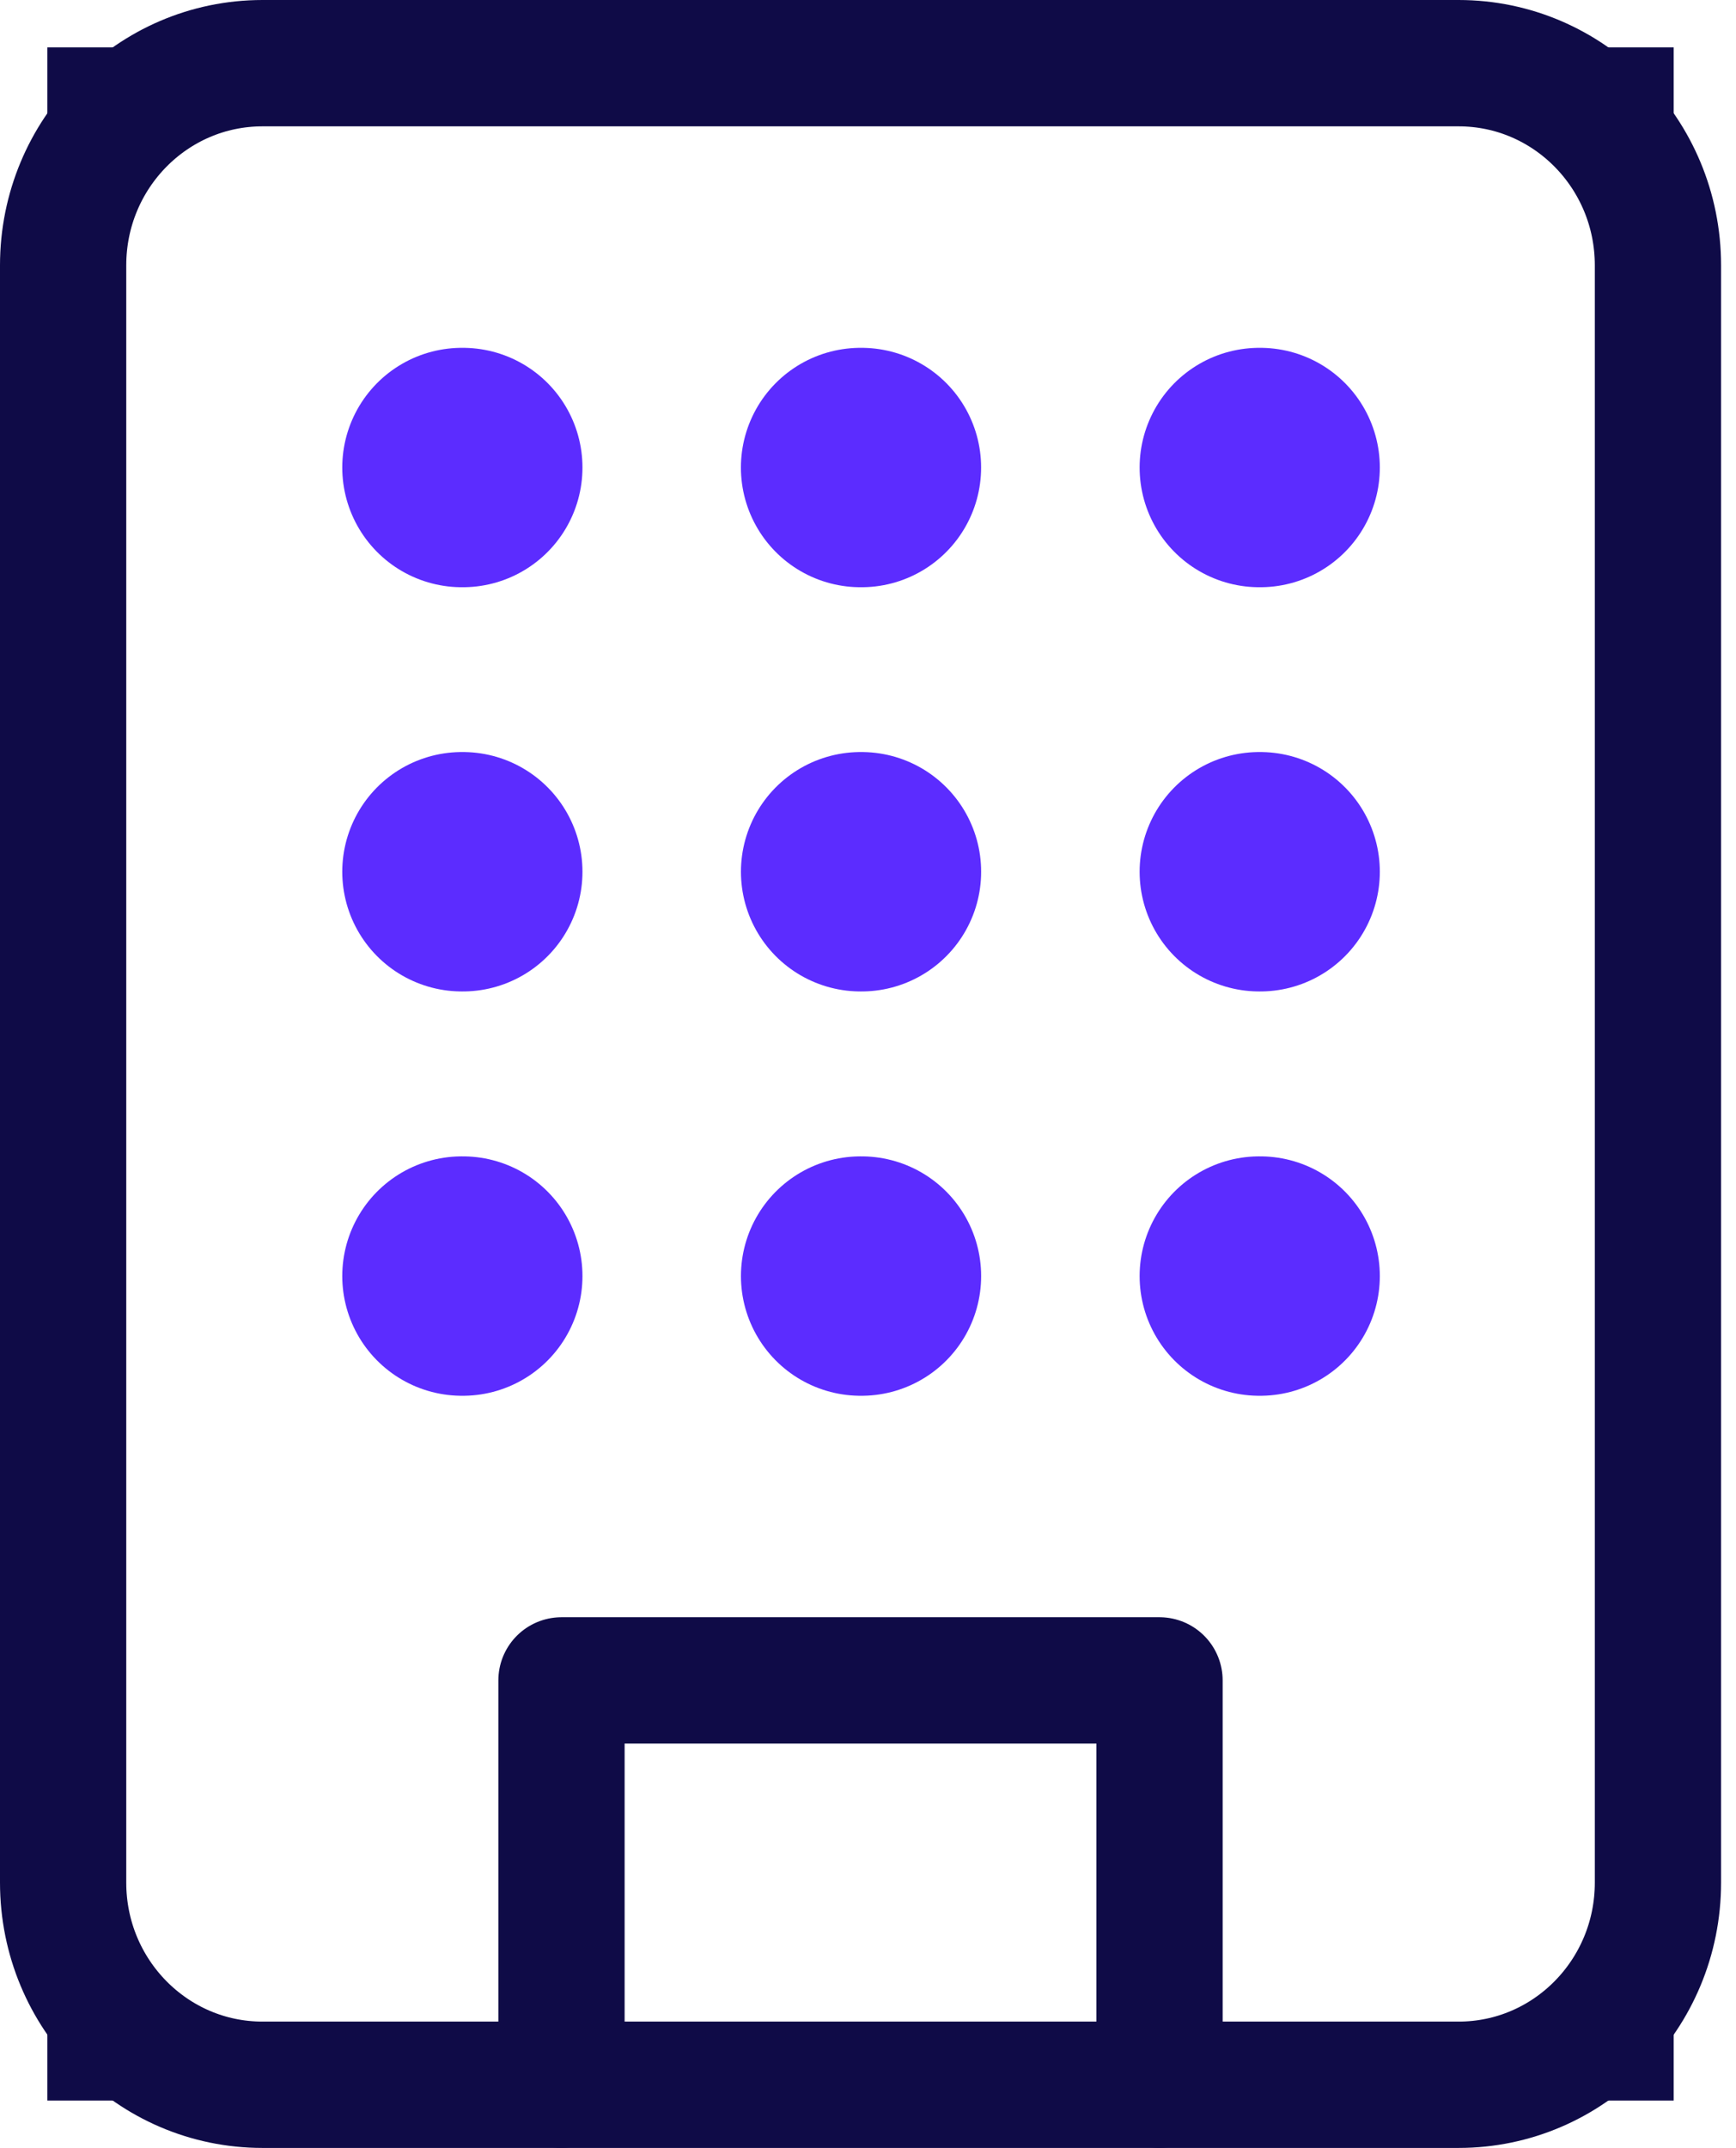 <svg fill="none" height="68" viewBox="0 0 55 68" width="55" xmlns="http://www.w3.org/2000/svg"><g stroke-linecap="round" stroke-linejoin="round"><path d="m17.789 65.999v-12.8h18.947v12.8" stroke="#0f0b47" stroke-width="4"/><path d="m46.211 2h-37.895c-3.488 0-6.316 2.865-6.316 6.4v51.2c0 3.535 2.828 6.4 6.316 6.4h37.895c3.488 0 6.316-2.865 6.316-6.4v-51.2c0-3.535-2.828-6.4-6.316-6.4z" stroke="#0f0b47" stroke-width="4"/><path d="m14.633 14.801h.031" stroke="#5c2cff" stroke-width="7.579"/><path d="m39.895 14.801h.031" stroke="#5c2cff" stroke-width="7.579"/><path d="m27.263 14.801h.031" stroke="#5c2cff" stroke-width="7.579"/><path d="m27.264 27.598h.031" stroke="#5c2cff" stroke-width="7.579"/><path d="m27.264 40.398h.031" stroke="#5c2cff" stroke-width="7.579"/><path d="m39.895 27.598h.031" stroke="#5c2cff" stroke-width="7.579"/><path d="m39.895 40.398h.031" stroke="#5c2cff" stroke-width="7.579"/><path d="m14.633 27.598h.031" stroke="#5c2cff" stroke-width="7.579"/><path d="m14.633 40.398h.031" stroke="#5c2cff" stroke-width="7.579"/></g><path d="m2 2h50.526v64h-50.526z" stroke="#0f0b47"/></svg>